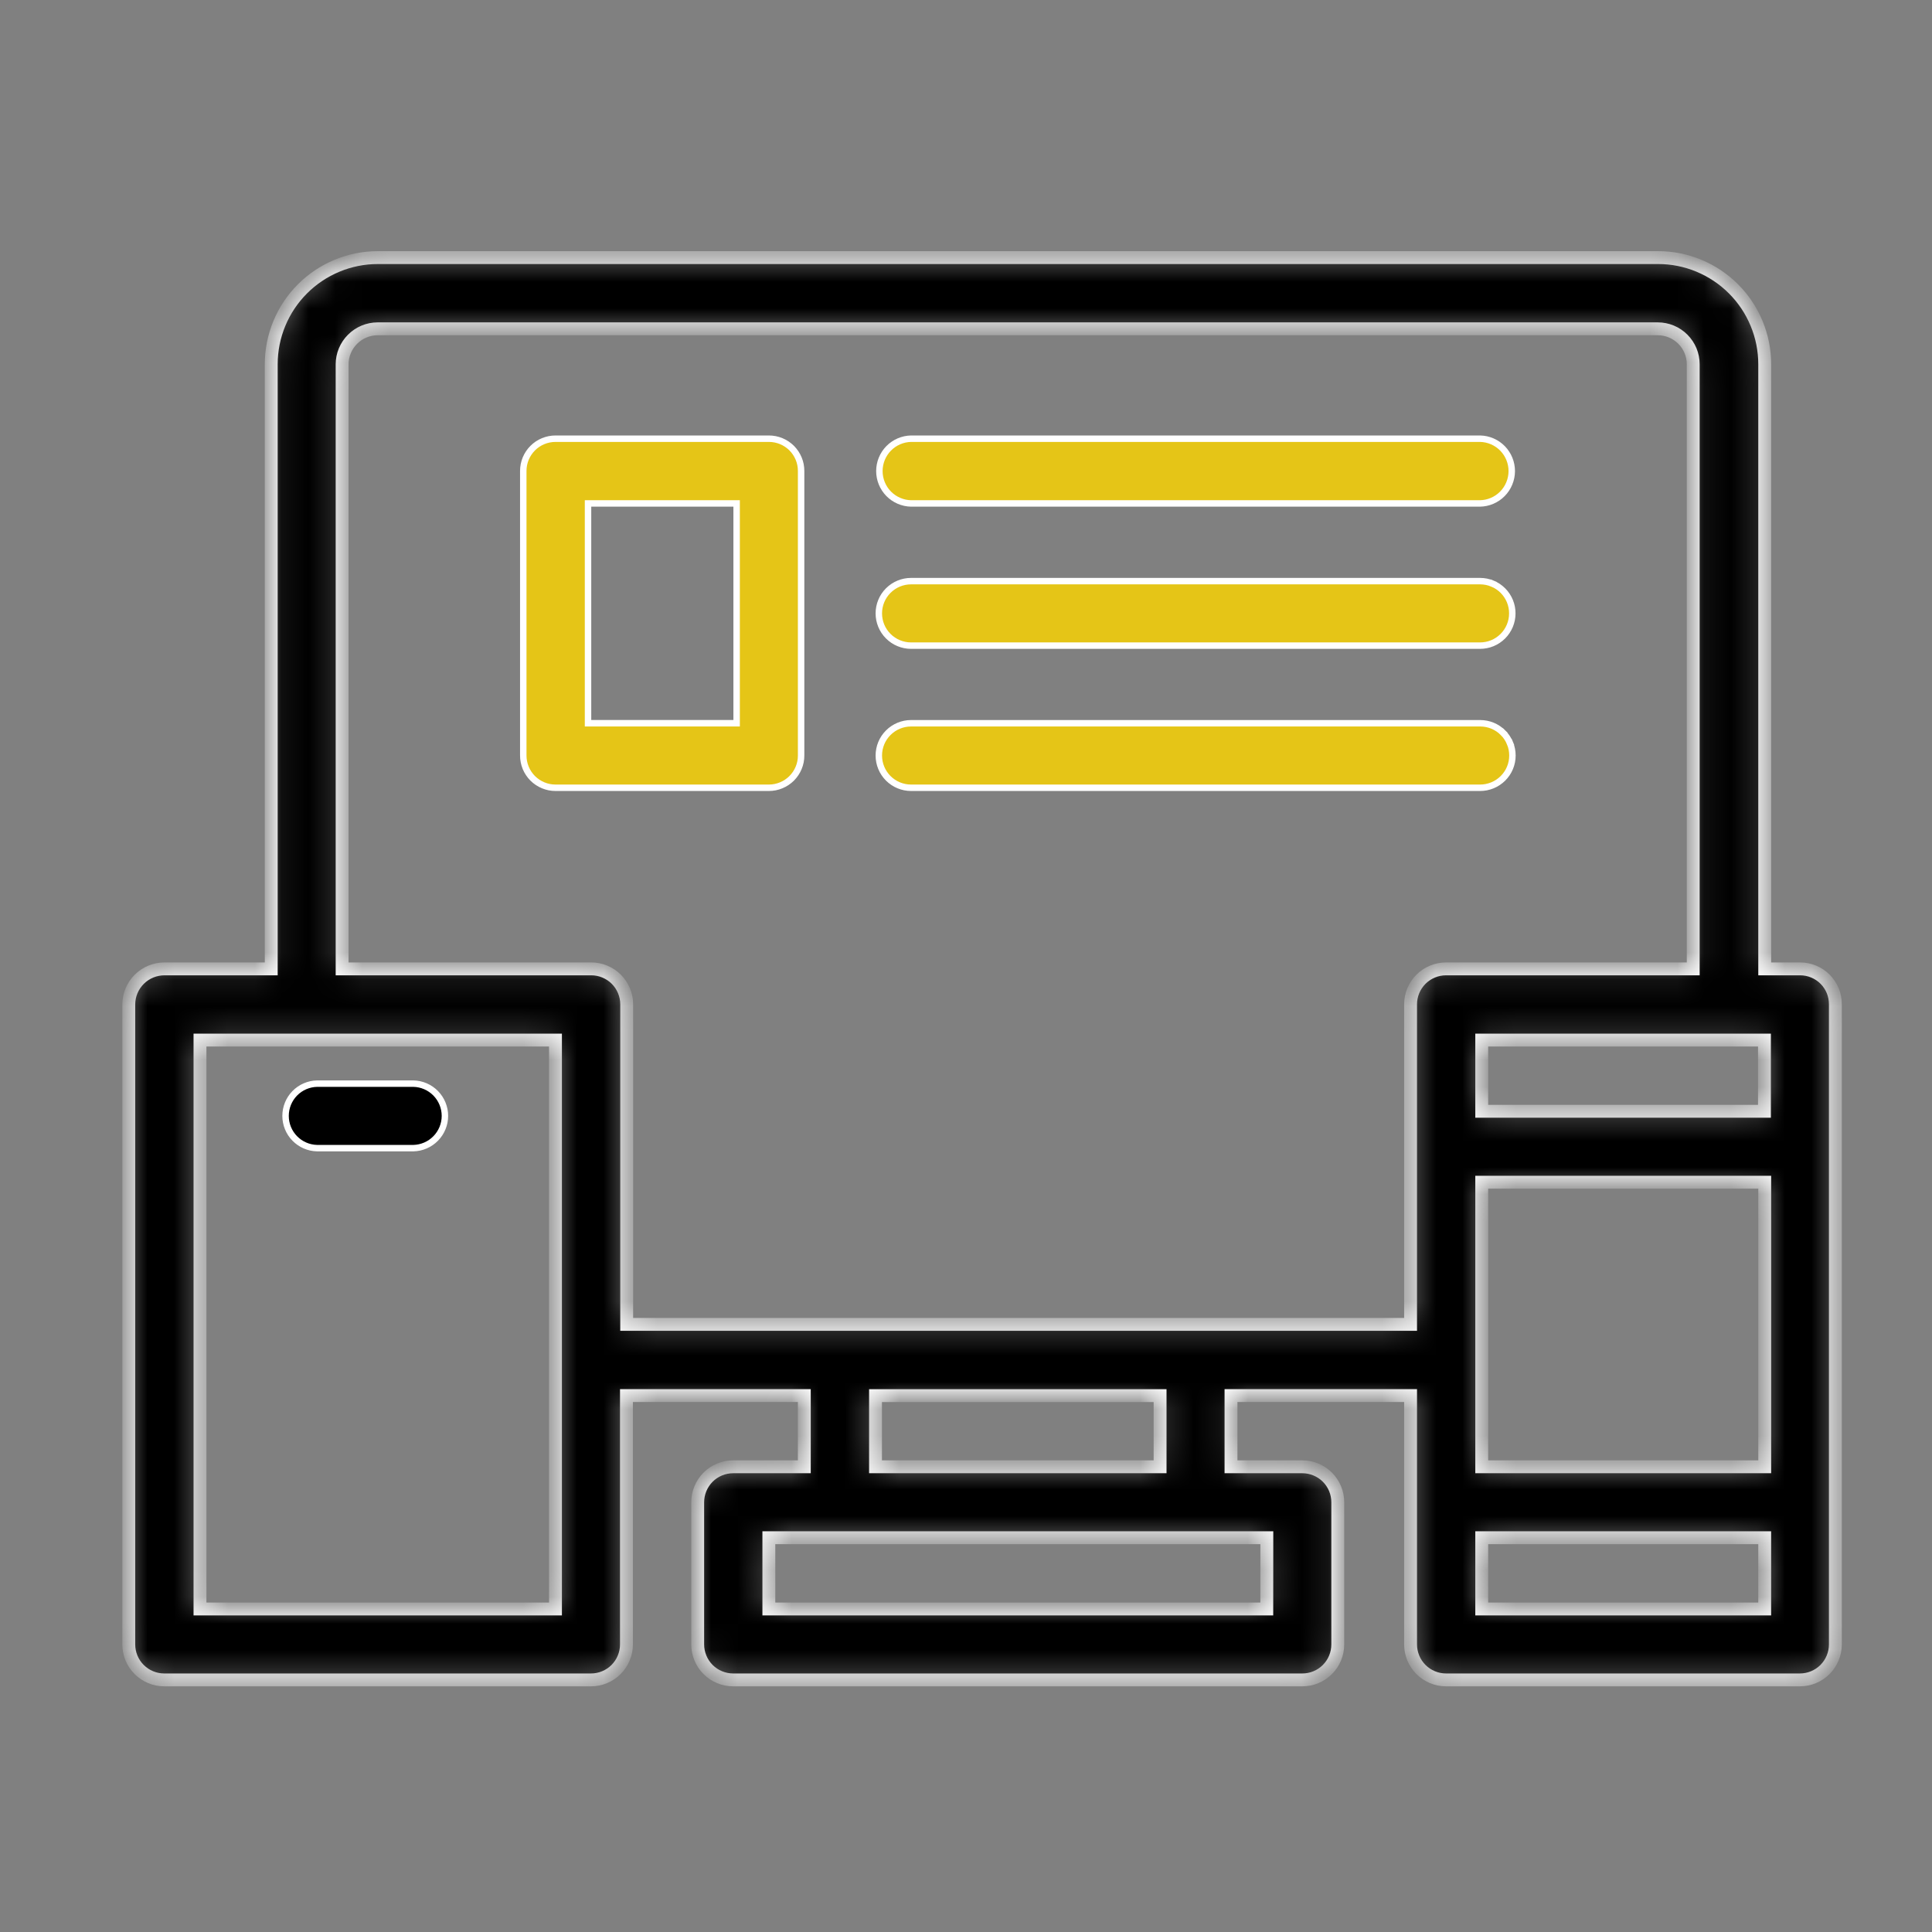 <svg width="72" height="72" viewBox="0 0 72 72" fill="none" xmlns="http://www.w3.org/2000/svg">
<rect x="0" y="0" width="72" height="72" fill="#808080" stroke="none"/>
<mask id="path-1-inside-1_9515_4635" fill="white">
<path d="M67.087 36.107H65.766V13.575C65.766 13.053 65.663 12.536 65.463 12.054C65.263 11.571 64.971 11.133 64.601 10.764C64.232 10.395 63.794 10.102 63.311 9.902C62.829 9.702 62.312 9.599 61.79 9.6H14.084C13.562 9.599 13.045 9.702 12.563 9.902C12.08 10.102 11.642 10.395 11.273 10.764C10.903 11.133 10.611 11.571 10.411 12.054C10.211 12.536 10.108 13.053 10.108 13.575V36.107H6.13C5.779 36.107 5.441 36.246 5.192 36.493C4.942 36.741 4.801 37.077 4.799 37.429V61.283C4.799 61.456 4.833 61.628 4.899 61.789C4.966 61.949 5.063 62.095 5.186 62.218C5.309 62.341 5.455 62.438 5.615 62.504C5.776 62.571 5.947 62.605 6.121 62.605H22.024C22.197 62.605 22.369 62.571 22.53 62.504C22.69 62.438 22.836 62.341 22.959 62.218C23.081 62.095 23.179 61.949 23.245 61.789C23.312 61.628 23.346 61.456 23.346 61.283V52.009H29.974V54.663H27.321C26.971 54.664 26.635 54.803 26.387 55.051C26.14 55.299 26.001 55.635 26.001 55.985V61.283C26.001 61.456 26.035 61.628 26.102 61.789C26.168 61.949 26.265 62.095 26.388 62.218C26.511 62.341 26.657 62.438 26.817 62.504C26.978 62.571 27.15 62.605 27.323 62.605H48.533C48.707 62.605 48.879 62.571 49.039 62.505C49.2 62.438 49.346 62.341 49.468 62.218C49.591 62.095 49.688 61.95 49.755 61.789C49.821 61.629 49.855 61.457 49.855 61.283V55.985C49.855 55.811 49.821 55.639 49.755 55.479C49.688 55.319 49.591 55.173 49.468 55.05C49.345 54.927 49.2 54.83 49.039 54.764C48.879 54.697 48.707 54.663 48.533 54.663H45.876V52.009H52.568V61.283C52.568 61.456 52.602 61.628 52.669 61.789C52.735 61.949 52.832 62.095 52.955 62.218C53.078 62.341 53.224 62.438 53.384 62.504C53.545 62.571 53.717 62.605 53.89 62.605H67.076C67.25 62.605 67.422 62.571 67.583 62.504C67.743 62.438 67.889 62.341 68.012 62.218C68.134 62.095 68.232 61.949 68.298 61.789C68.365 61.628 68.399 61.456 68.399 61.283V37.429C68.4 37.256 68.367 37.084 68.302 36.924C68.236 36.764 68.14 36.618 68.018 36.495C67.896 36.372 67.751 36.275 67.591 36.208C67.431 36.142 67.26 36.107 67.087 36.107H67.087ZM65.756 38.761V41.415H55.22V38.761L65.756 38.761ZM55.22 44.058H65.766V54.663H55.22V44.058ZM20.701 59.961H7.453V38.761H20.701V59.961ZM47.209 59.961H28.653V57.307H47.211L47.209 59.961ZM43.233 54.663H32.628V52.01H43.233V54.663ZM23.355 49.356V37.429C23.355 37.255 23.321 37.084 23.254 36.923C23.188 36.763 23.091 36.617 22.968 36.494C22.845 36.371 22.699 36.274 22.539 36.208C22.379 36.141 22.207 36.107 22.033 36.107H12.75V13.575C12.751 13.225 12.891 12.89 13.139 12.643C13.386 12.395 13.722 12.255 14.072 12.254H61.779C61.953 12.254 62.125 12.288 62.285 12.354C62.446 12.421 62.592 12.518 62.714 12.641C62.837 12.764 62.934 12.909 63.001 13.07C63.067 13.23 63.101 13.402 63.101 13.576V36.107H53.887C53.537 36.108 53.202 36.247 52.954 36.495C52.707 36.743 52.568 37.079 52.568 37.429V49.356L23.355 49.356ZM55.22 59.961V57.307H65.765V59.961H55.22Z"/>
</mask>
<path d="M67.087 36.107H65.766V13.575C65.766 13.053 65.663 12.536 65.463 12.054C65.263 11.571 64.971 11.133 64.601 10.764C64.232 10.395 63.794 10.102 63.311 9.902C62.829 9.702 62.312 9.599 61.79 9.6H14.084C13.562 9.599 13.045 9.702 12.563 9.902C12.08 10.102 11.642 10.395 11.273 10.764C10.903 11.133 10.611 11.571 10.411 12.054C10.211 12.536 10.108 13.053 10.108 13.575V36.107H6.13C5.779 36.107 5.441 36.246 5.192 36.493C4.942 36.741 4.801 37.077 4.799 37.429V61.283C4.799 61.456 4.833 61.628 4.899 61.789C4.966 61.949 5.063 62.095 5.186 62.218C5.309 62.341 5.455 62.438 5.615 62.504C5.776 62.571 5.947 62.605 6.121 62.605H22.024C22.197 62.605 22.369 62.571 22.53 62.504C22.69 62.438 22.836 62.341 22.959 62.218C23.081 62.095 23.179 61.949 23.245 61.789C23.312 61.628 23.346 61.456 23.346 61.283V52.009H29.974V54.663H27.321C26.971 54.664 26.635 54.803 26.387 55.051C26.14 55.299 26.001 55.635 26.001 55.985V61.283C26.001 61.456 26.035 61.628 26.102 61.789C26.168 61.949 26.265 62.095 26.388 62.218C26.511 62.341 26.657 62.438 26.817 62.504C26.978 62.571 27.15 62.605 27.323 62.605H48.533C48.707 62.605 48.879 62.571 49.039 62.505C49.2 62.438 49.346 62.341 49.468 62.218C49.591 62.095 49.688 61.95 49.755 61.789C49.821 61.629 49.855 61.457 49.855 61.283V55.985C49.855 55.811 49.821 55.639 49.755 55.479C49.688 55.319 49.591 55.173 49.468 55.05C49.345 54.927 49.2 54.83 49.039 54.764C48.879 54.697 48.707 54.663 48.533 54.663H45.876V52.009H52.568V61.283C52.568 61.456 52.602 61.628 52.669 61.789C52.735 61.949 52.832 62.095 52.955 62.218C53.078 62.341 53.224 62.438 53.384 62.504C53.545 62.571 53.717 62.605 53.89 62.605H67.076C67.25 62.605 67.422 62.571 67.583 62.504C67.743 62.438 67.889 62.341 68.012 62.218C68.134 62.095 68.232 61.949 68.298 61.789C68.365 61.628 68.399 61.456 68.399 61.283V37.429C68.4 37.256 68.367 37.084 68.302 36.924C68.236 36.764 68.14 36.618 68.018 36.495C67.896 36.372 67.751 36.275 67.591 36.208C67.431 36.142 67.26 36.107 67.087 36.107H67.087ZM65.756 38.761V41.415H55.22V38.761L65.756 38.761ZM55.22 44.058H65.766V54.663H55.22V44.058ZM20.701 59.961H7.453V38.761H20.701V59.961ZM47.209 59.961H28.653V57.307H47.211L47.209 59.961ZM43.233 54.663H32.628V52.01H43.233V54.663ZM23.355 49.356V37.429C23.355 37.255 23.321 37.084 23.254 36.923C23.188 36.763 23.091 36.617 22.968 36.494C22.845 36.371 22.699 36.274 22.539 36.208C22.379 36.141 22.207 36.107 22.033 36.107H12.75V13.575C12.751 13.225 12.891 12.89 13.139 12.643C13.386 12.395 13.722 12.255 14.072 12.254H61.779C61.953 12.254 62.125 12.288 62.285 12.354C62.446 12.421 62.592 12.518 62.714 12.641C62.837 12.764 62.934 12.909 63.001 13.07C63.067 13.23 63.101 13.402 63.101 13.576V36.107H53.887C53.537 36.108 53.202 36.247 52.954 36.495C52.707 36.743 52.568 37.079 52.568 37.429V49.356L23.355 49.356ZM55.22 59.961V57.307H65.765V59.961H55.22Z" fill="black" stroke="white" stroke-width="0.48" mask="url(#path-1-inside-1_9515_4635)"/>
<path d="M10.985 40.744C11.205 40.52 11.504 40.39 11.818 40.384H15.404C15.718 40.39 16.017 40.52 16.237 40.744C16.457 40.969 16.581 41.271 16.581 41.586C16.581 41.9 16.457 42.203 16.237 42.427C16.017 42.652 15.718 42.781 15.404 42.788H11.818C11.504 42.781 11.205 42.652 10.985 42.427C10.765 42.203 10.642 41.9 10.642 41.586C10.642 41.271 10.765 40.969 10.985 40.744Z" fill="black" stroke="white" stroke-width="0.24"/>
<path d="M55.99 18.404C55.769 18.628 55.468 18.757 55.152 18.762H33.954C33.639 18.756 33.338 18.626 33.117 18.401C32.896 18.175 32.772 17.872 32.772 17.555C32.772 17.24 32.896 16.936 33.117 16.71C33.338 16.485 33.639 16.355 33.954 16.349H55.161C55.477 16.356 55.776 16.487 55.997 16.713C56.217 16.94 56.34 17.244 56.339 17.56C56.337 17.876 56.212 18.179 55.99 18.404Z" fill="#E5C517" stroke="white" stroke-width="0.24"/>
<path d="M55.153 24.061H55.153H33.953C33.634 24.061 33.328 23.934 33.103 23.709C32.877 23.483 32.751 23.178 32.751 22.859C32.751 22.54 32.877 22.235 33.103 22.009C33.328 21.784 33.634 21.657 33.953 21.657H55.162C55.32 21.658 55.476 21.689 55.622 21.75L55.668 21.64L55.622 21.75C55.767 21.811 55.9 21.9 56.011 22.012C56.122 22.124 56.21 22.257 56.27 22.403C56.33 22.549 56.36 22.706 56.359 22.863C56.359 23.021 56.327 23.177 56.266 23.323C56.205 23.468 56.116 23.601 56.004 23.712C55.892 23.823 55.76 23.911 55.614 23.971C55.468 24.031 55.311 24.061 55.153 24.061Z" fill="#E5C517" stroke="white" stroke-width="0.24"/>
<path d="M56.013 27.306L56.097 27.221L56.013 27.306C56.124 27.417 56.213 27.55 56.273 27.696L56.384 27.65L56.273 27.696C56.334 27.842 56.364 27.998 56.364 28.156C56.364 28.314 56.333 28.471 56.272 28.617C56.211 28.764 56.121 28.897 56.009 29.008C55.896 29.12 55.763 29.208 55.616 29.268C55.469 29.328 55.312 29.359 55.154 29.358H55.153H33.953C33.634 29.358 33.328 29.231 33.103 29.006C32.877 28.78 32.751 28.474 32.751 28.156C32.751 27.837 32.877 27.531 33.103 27.306C33.328 27.081 33.634 26.954 33.953 26.954L55.163 26.954L55.163 26.954C55.321 26.954 55.477 26.985 55.623 27.045C55.769 27.106 55.901 27.194 56.013 27.306Z" fill="#E5C517" stroke="white" stroke-width="0.24"/>
<path d="M28.654 16.349L28.654 16.349C28.812 16.349 28.968 16.38 29.114 16.44C29.259 16.5 29.392 16.589 29.504 16.7C29.615 16.812 29.704 16.945 29.764 17.09C29.825 17.236 29.855 17.392 29.855 17.55V17.55V28.155V28.155C29.856 28.313 29.825 28.47 29.764 28.616C29.704 28.761 29.615 28.894 29.504 29.006C29.392 29.117 29.26 29.206 29.114 29.266C28.968 29.327 28.812 29.358 28.654 29.358H28.654H20.703H20.703C20.545 29.358 20.388 29.327 20.242 29.266C20.097 29.206 19.964 29.117 19.852 29.006C19.741 28.894 19.652 28.761 19.592 28.616C19.532 28.47 19.501 28.313 19.501 28.155V28.155L19.501 17.55L19.501 17.55C19.501 17.392 19.532 17.236 19.592 17.09C19.653 16.945 19.741 16.812 19.853 16.7C19.964 16.589 20.097 16.5 20.243 16.44C20.389 16.38 20.545 16.349 20.703 16.349H20.703L28.654 16.349ZM27.332 26.953H27.452V26.834V18.883V18.762H27.332H22.034H21.914V18.883V26.834V26.953H22.034H27.332Z" fill="#E5C517" stroke="white" stroke-width="0.24"/>
</svg>
